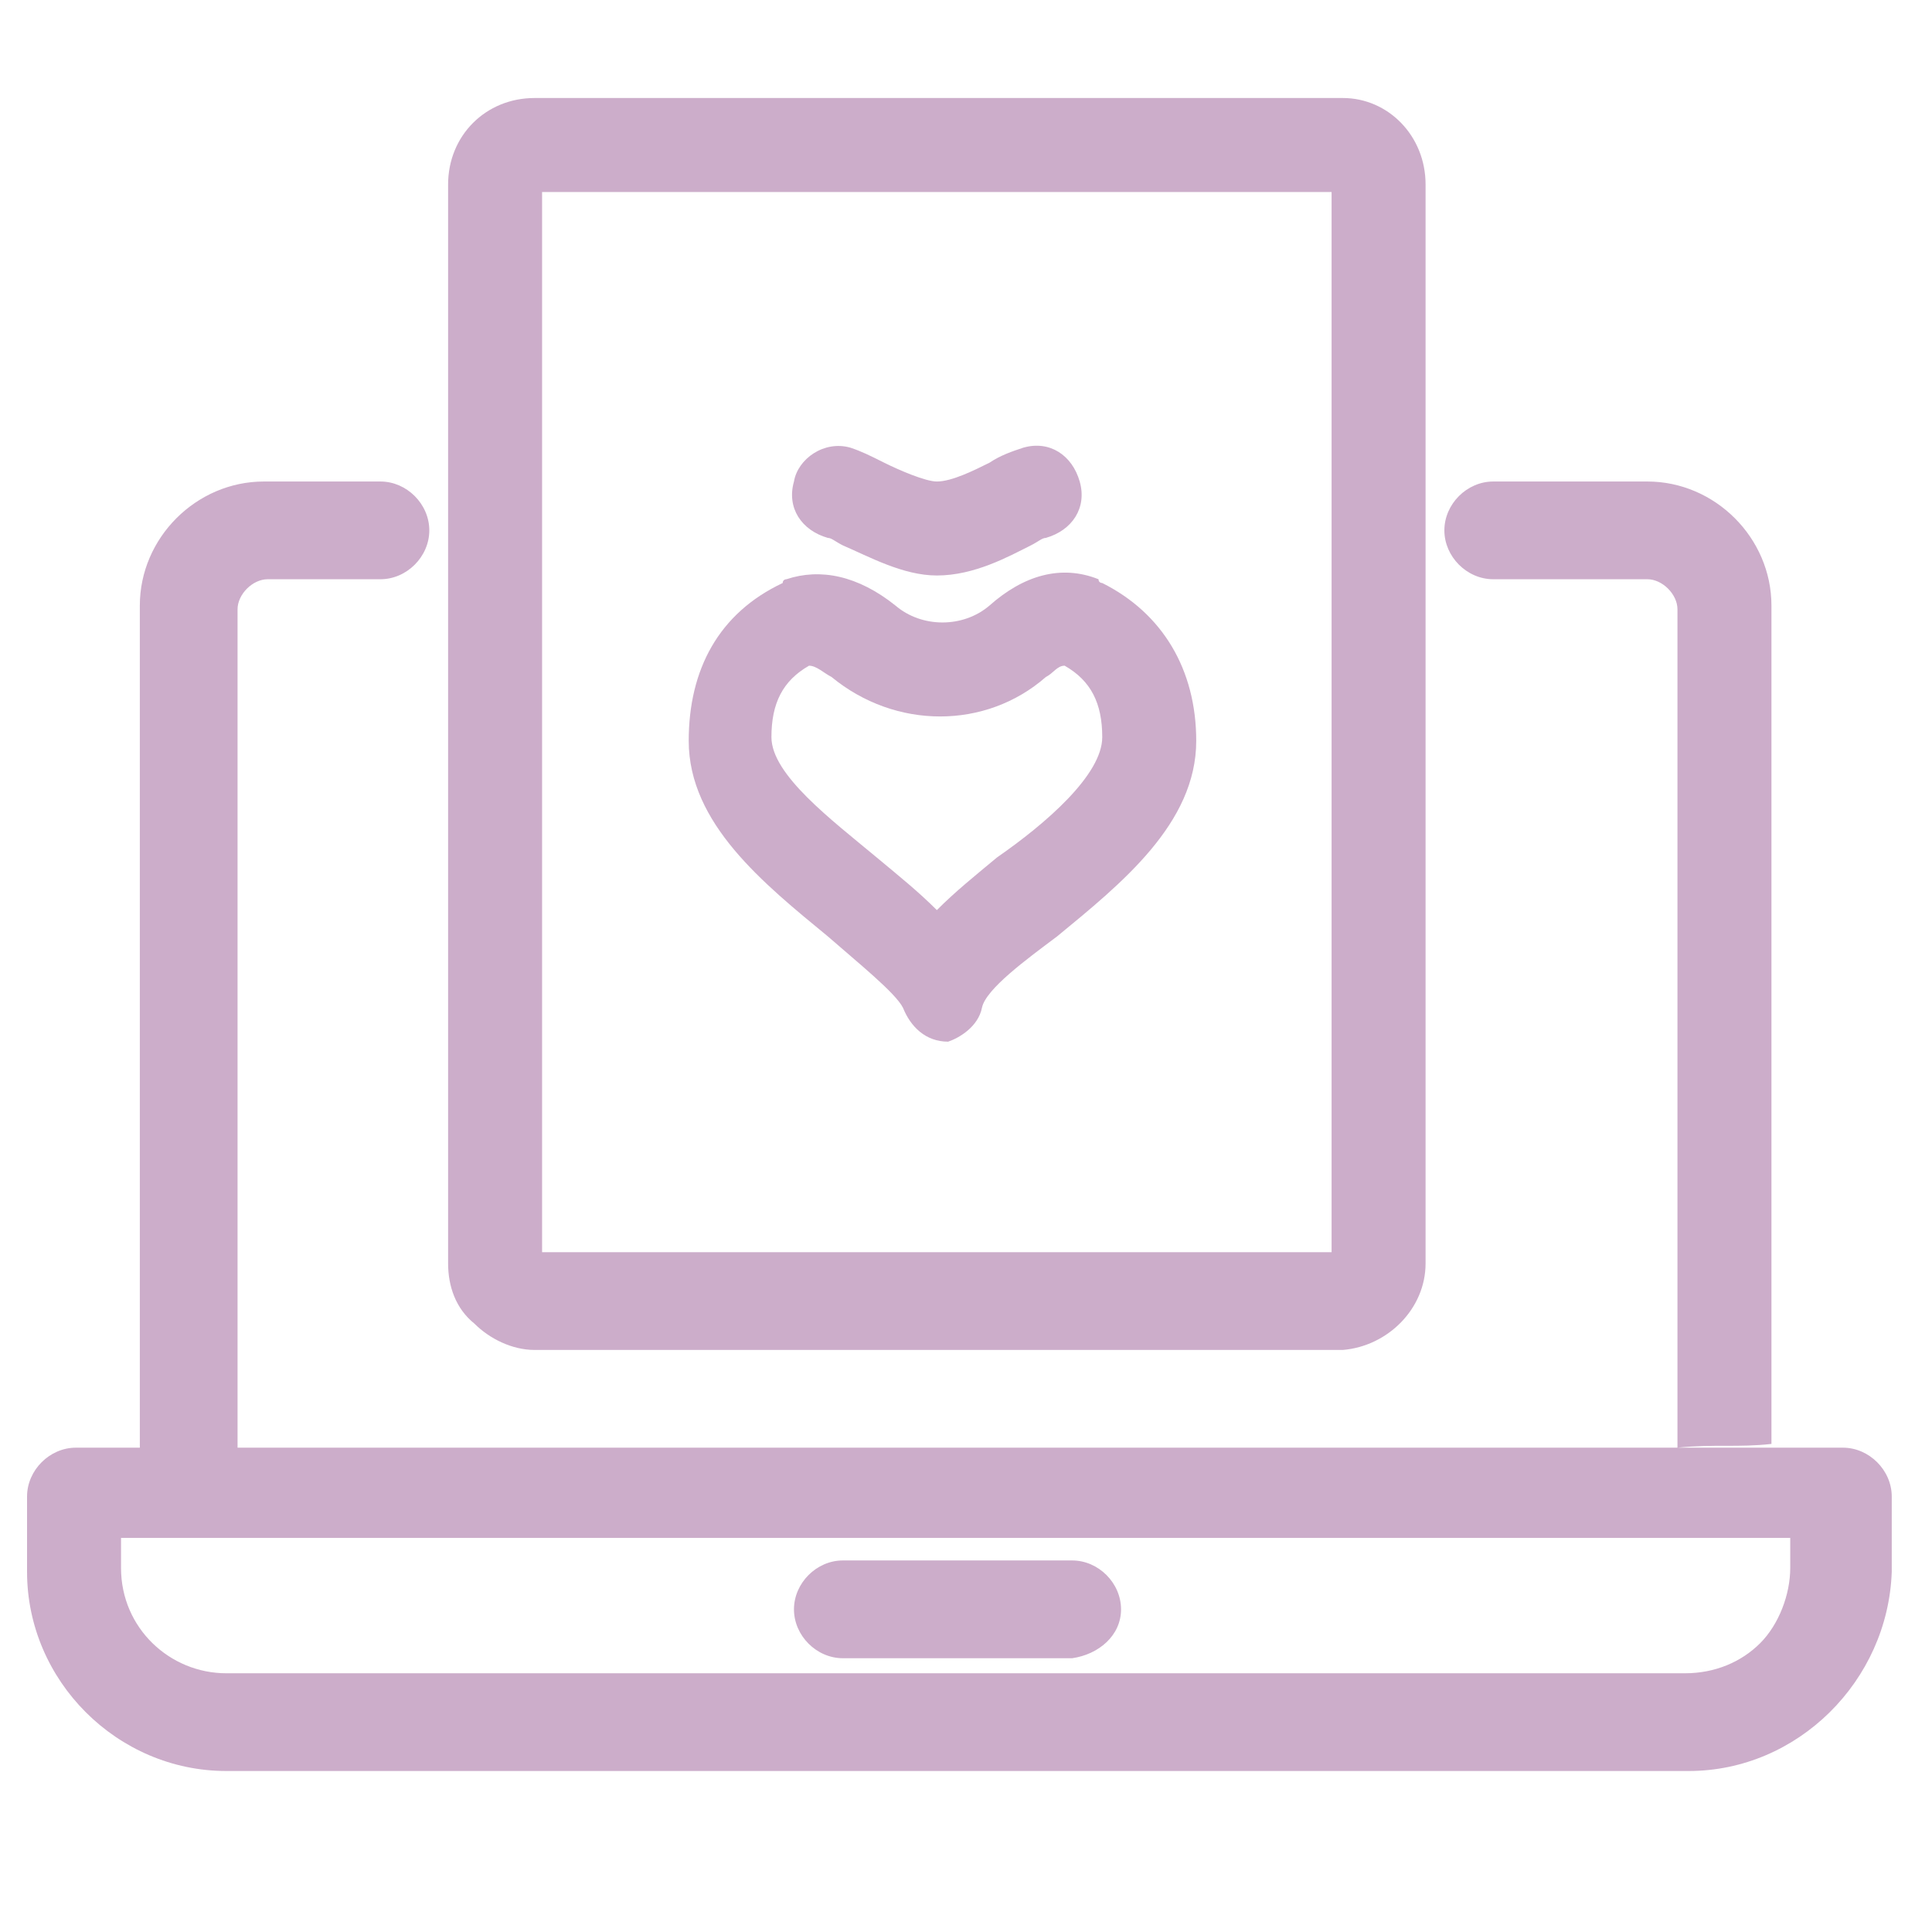 <svg width="48" height="48" viewBox="0 0 48 48" fill="none" xmlns="http://www.w3.org/2000/svg">
<path d="M4.688 37.275C4.034 37.275 3.474 36.715 3.474 36.061V15.045C3.474 13.364 4.875 11.963 6.556 11.963H9.452C10.106 11.963 10.666 12.523 10.666 13.177C10.666 13.831 10.106 14.391 9.452 14.391H6.65C6.276 14.391 5.902 14.765 5.902 15.138V36.154C5.902 36.808 5.342 37.275 4.688 37.275ZM44.011 35.874V15.045C44.011 13.364 42.61 11.963 40.929 11.963H37.099C36.445 11.963 35.885 12.523 35.885 13.177C35.885 13.831 36.445 14.391 37.099 14.391H40.929C41.302 14.391 41.676 14.765 41.676 15.138V35.967C42.61 35.874 43.17 35.967 44.011 35.874ZM35.418 31.39V4.584C35.418 3.37 34.484 2.435 33.363 2.435H13.281C12.067 2.435 11.133 3.37 11.133 4.584V31.39C11.133 31.951 11.32 32.511 11.787 32.885C12.161 33.259 12.721 33.539 13.281 33.539H33.363C34.484 33.445 35.418 32.511 35.418 31.39ZM13.468 4.771H33.083V31.11H13.468V4.771ZM25.611 13.55C25.797 13.457 25.891 13.364 25.984 13.364C26.638 13.177 27.012 12.617 26.825 11.963C26.638 11.309 26.078 10.935 25.424 11.122C25.144 11.215 24.863 11.309 24.583 11.496C24.209 11.682 23.649 11.963 23.276 11.963C22.995 11.963 22.341 11.682 21.968 11.496C21.594 11.309 21.407 11.215 21.127 11.122C20.473 10.935 19.82 11.402 19.726 11.963C19.539 12.617 19.913 13.177 20.567 13.364C20.66 13.364 20.754 13.457 20.94 13.55C21.594 13.831 22.435 14.298 23.276 14.298C24.209 14.298 25.05 13.831 25.611 13.55ZM24.396 25.039C24.49 24.572 25.517 23.825 26.264 23.264C27.852 21.957 29.72 20.462 29.72 18.407C29.72 16.633 28.88 15.232 27.385 14.485C27.385 14.485 27.292 14.485 27.292 14.391C26.358 14.018 25.424 14.298 24.583 15.045C23.929 15.605 22.902 15.605 22.248 15.045C21.314 14.298 20.38 14.111 19.539 14.391C19.539 14.391 19.446 14.391 19.446 14.485C17.858 15.232 17.111 16.633 17.111 18.407C17.111 20.462 18.979 21.957 20.567 23.264C21.314 23.918 22.248 24.666 22.435 25.039C22.622 25.506 22.995 25.88 23.556 25.88C23.836 25.786 24.303 25.506 24.396 25.039ZM20.66 16.82C22.248 18.127 24.49 18.127 25.984 16.82C26.171 16.726 26.264 16.539 26.451 16.539C27.105 16.913 27.385 17.473 27.385 18.314C27.385 19.248 25.984 20.462 24.77 21.303C24.209 21.77 23.742 22.144 23.276 22.611C22.808 22.144 22.341 21.77 21.781 21.303C20.66 20.369 19.166 19.248 19.166 18.314C19.166 17.473 19.446 16.913 20.1 16.539C20.287 16.539 20.473 16.726 20.66 16.82ZM41.956 44H5.622C2.914 44 0.672 41.758 0.672 39.05V37.182C0.672 36.528 1.232 35.967 1.886 35.967H45.786C46.44 35.967 47 36.528 47 37.182V39.05C46.907 41.758 44.665 44 41.956 44ZM3.007 38.209V38.956C3.007 40.451 4.221 41.572 5.622 41.572H41.863C42.61 41.572 43.264 41.291 43.731 40.824C44.198 40.357 44.478 39.61 44.478 38.956V38.209H3.007ZM27.852 39.984C27.852 39.33 27.292 38.769 26.638 38.769H20.94C20.287 38.769 19.726 39.33 19.726 39.984C19.726 40.638 20.287 41.198 20.94 41.198H26.638C27.292 41.105 27.852 40.638 27.852 39.984Z" fill="#CCADCA"/>
</svg>
